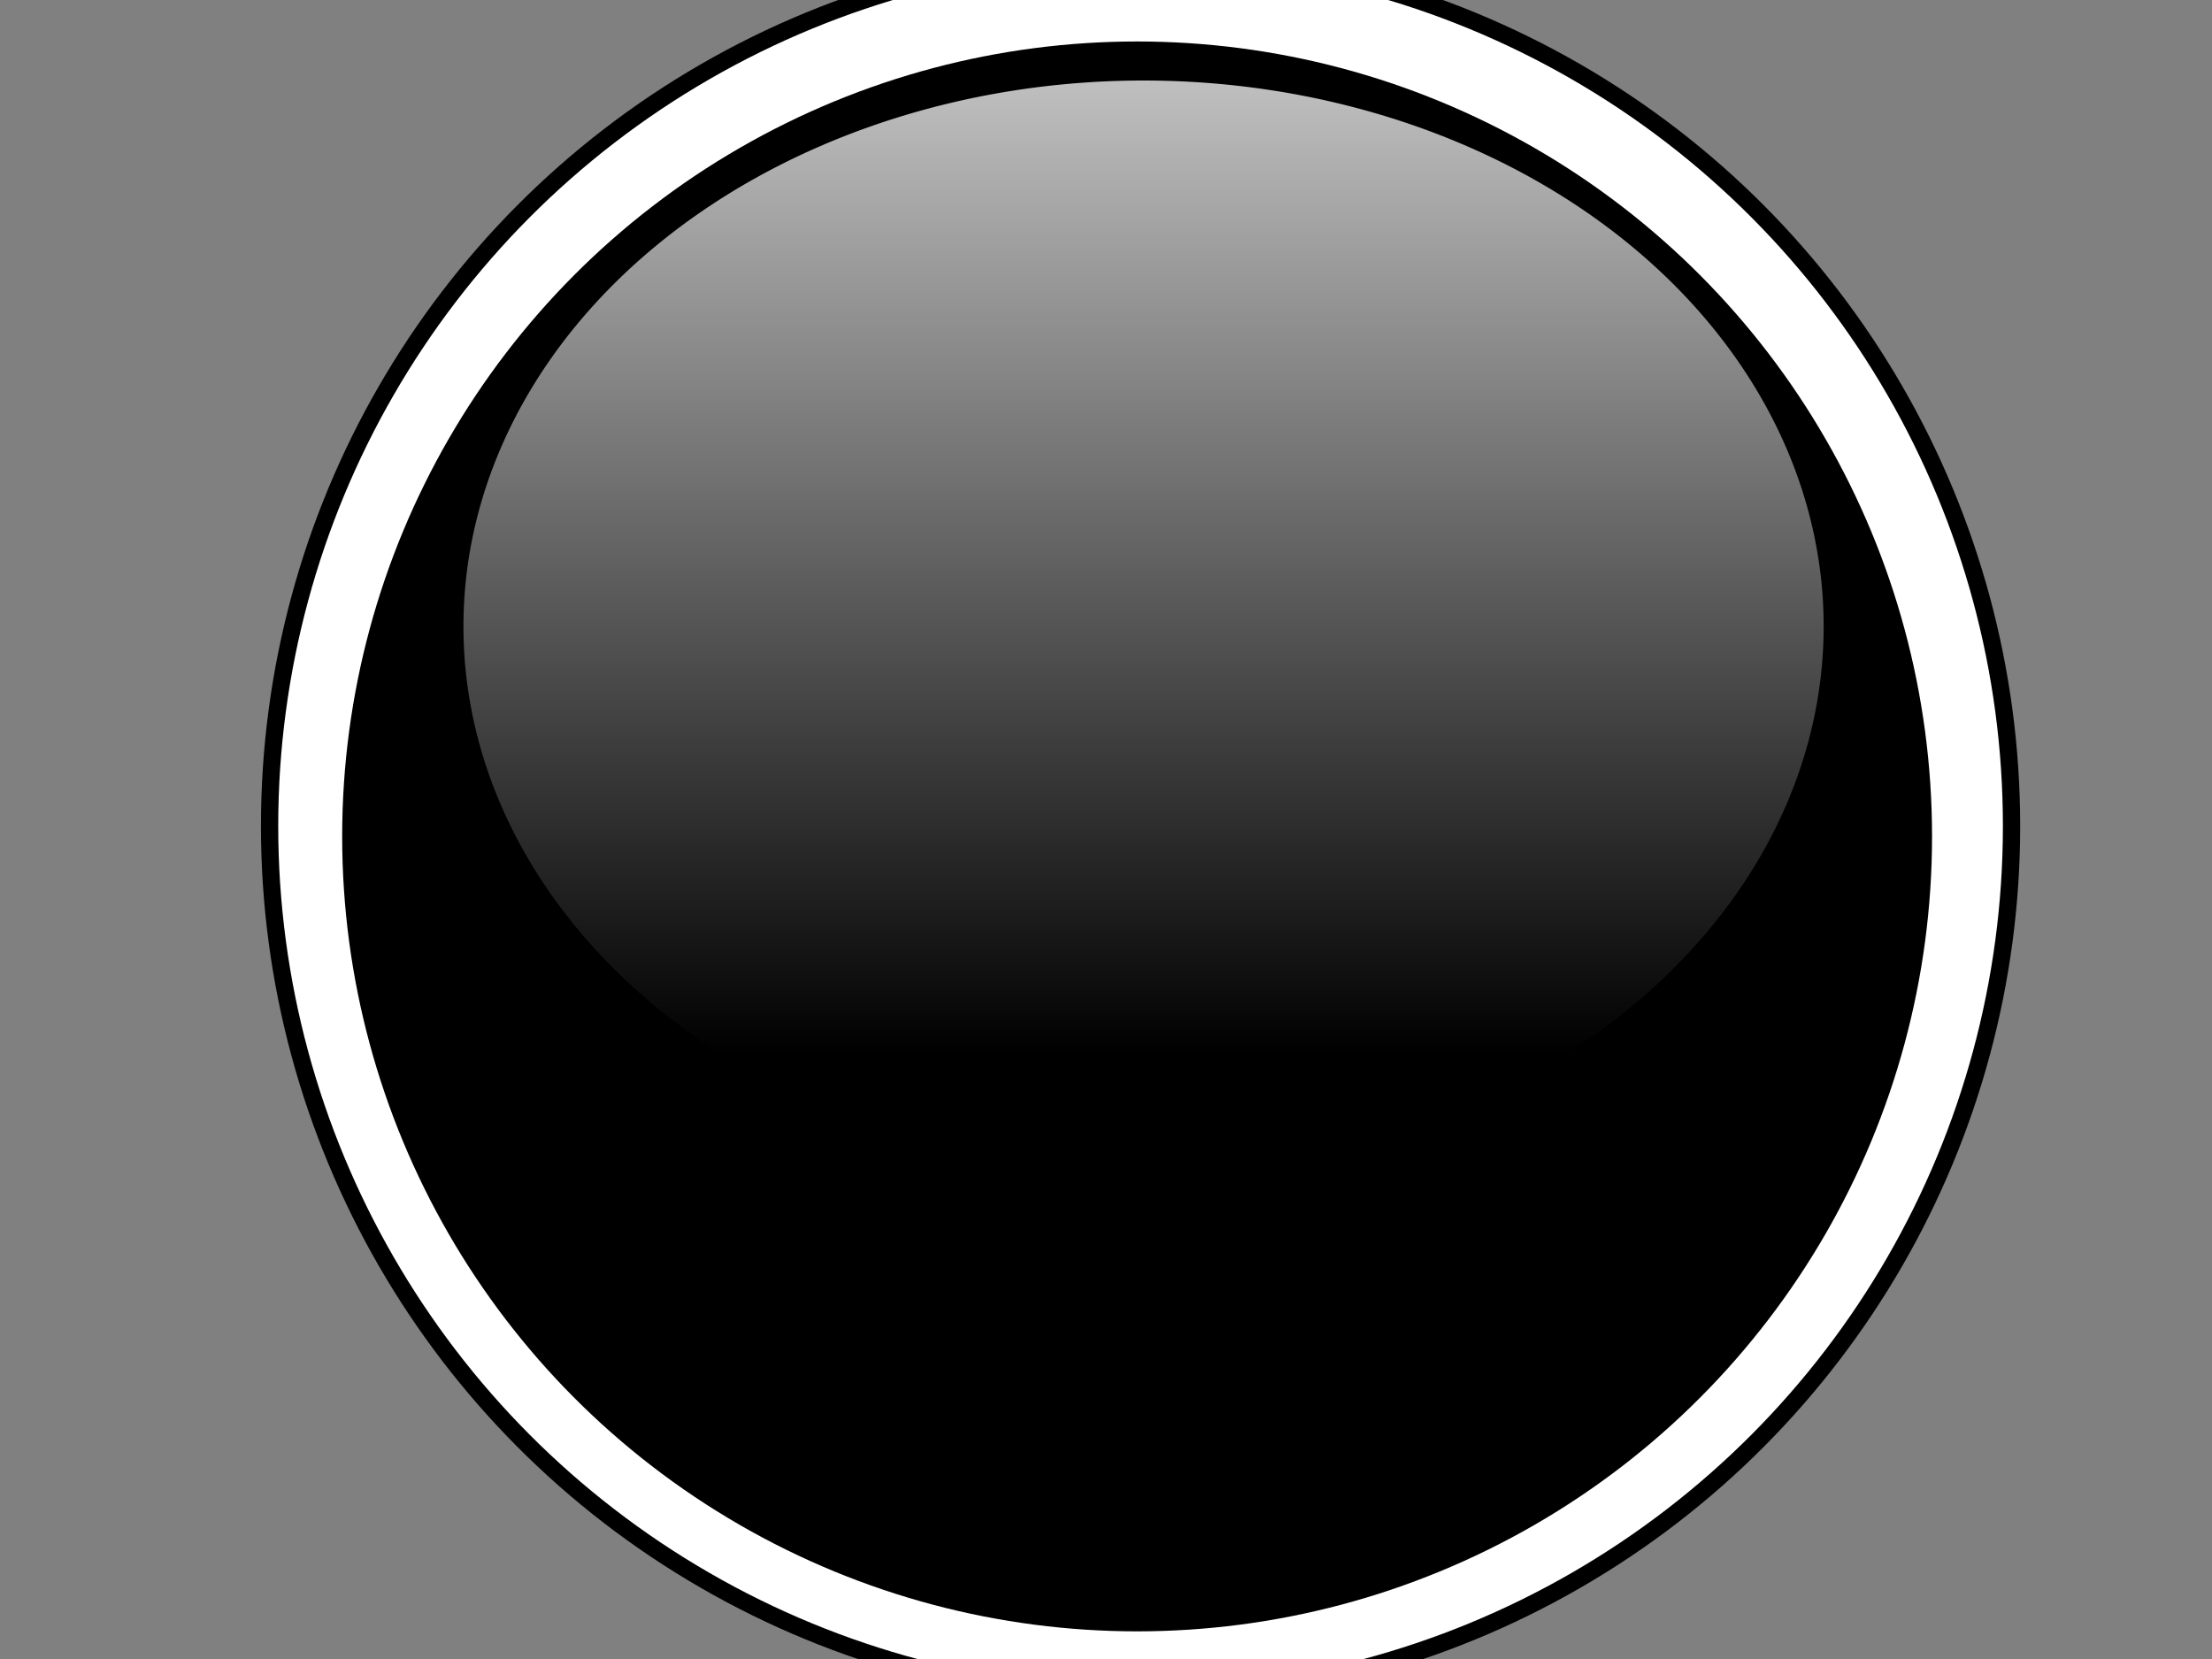 <?xml version="1.0"?><svg width="640" height="480" xmlns="http://www.w3.org/2000/svg" xmlns:xlink="http://www.w3.org/1999/xlink">
 <rect width="100%" height="100%" fill="#808080" stroke="none"/>
 <!-- Created with SVG-edit - http://svg-edit.googlecode.com/ -->
 <title>Glossy Home Icon Button</title>
 <g>
  <title>Layer 1</title>
  <defs>
   <pattern height="100" width="100" y="0" x="0" patternUnits="userSpaceOnUse" id="gridpattern">
    <image height="100" width="100" y="0" x="0" id="svg_2"/>
   </pattern>
   <pattern height="100" width="100" y="0" x="0" patternUnits="userSpaceOnUse" id="svg_37">
    <image height="100" width="100" y="0" x="0" id="svg_38"/>
   </pattern>
   <pattern height="100" width="100" y="0" x="0" patternUnits="userSpaceOnUse" id="svg_68">
    <image height="100" width="100" y="0" x="0" id="svg_69"/>
   </pattern>
   <linearGradient id="svg_61">
    <stop id="svg_64" offset="0" stop-color="#ffffff"/>
    <stop id="svg_63" offset="1" stop-opacity="0" stop-color="#ffffff"/>
   </linearGradient>
   <linearGradient xlink:href="#svg_61" id="svg_60" x1="0.5" y1="-0" x2="0.5" y2="0.892"/>
   <pattern height="100" width="100" y="0" x="0" patternUnits="userSpaceOnUse" id="svg_58">
    <image height="100" width="100" y="0" x="0" id="svg_59"/>
   </pattern>
  </defs>
  <g id="svg_11">
   <rect id="svg_6" height="195.042" width="225.4" y="193.958" x="223.68" stroke-width="0" stroke="#999999" fill="#ffffff"/>
   <path id="svg_8" d="m178.596,215.074c0,0 156.274,-108.026 156.35,-109.797c0.075,-1.772 151.033,106.496 151.033,106.496c0,0 -307.383,3.301 -307.383,3.301l0,0l0,0l0,0l0,0z" stroke-width="0" stroke="#999999" fill="#ffffff"/>
  </g>
  <ellipse ry="252" rx="252" id="svg_1" cy="239" cx="330" stroke-width="5" stroke="#000000" fill="#ffffff"/>
  <ellipse id="svg_3" ry="230" rx="230" cy="242" cx="329" stroke-width="0" stroke="#999999" fill="#000000"/>
  <g id="svg_80">
   <path d="m527.64,181.227a196.774,157.931 0 1 1 -393.549,0a196.774,157.931 0 1 1 393.549,0z" id="svg_71" stroke-miterlimit="4" fill-rule="evenodd" fill="url(#svg_60)" opacity="0.75"/>
  </g>
 </g>
</svg>
